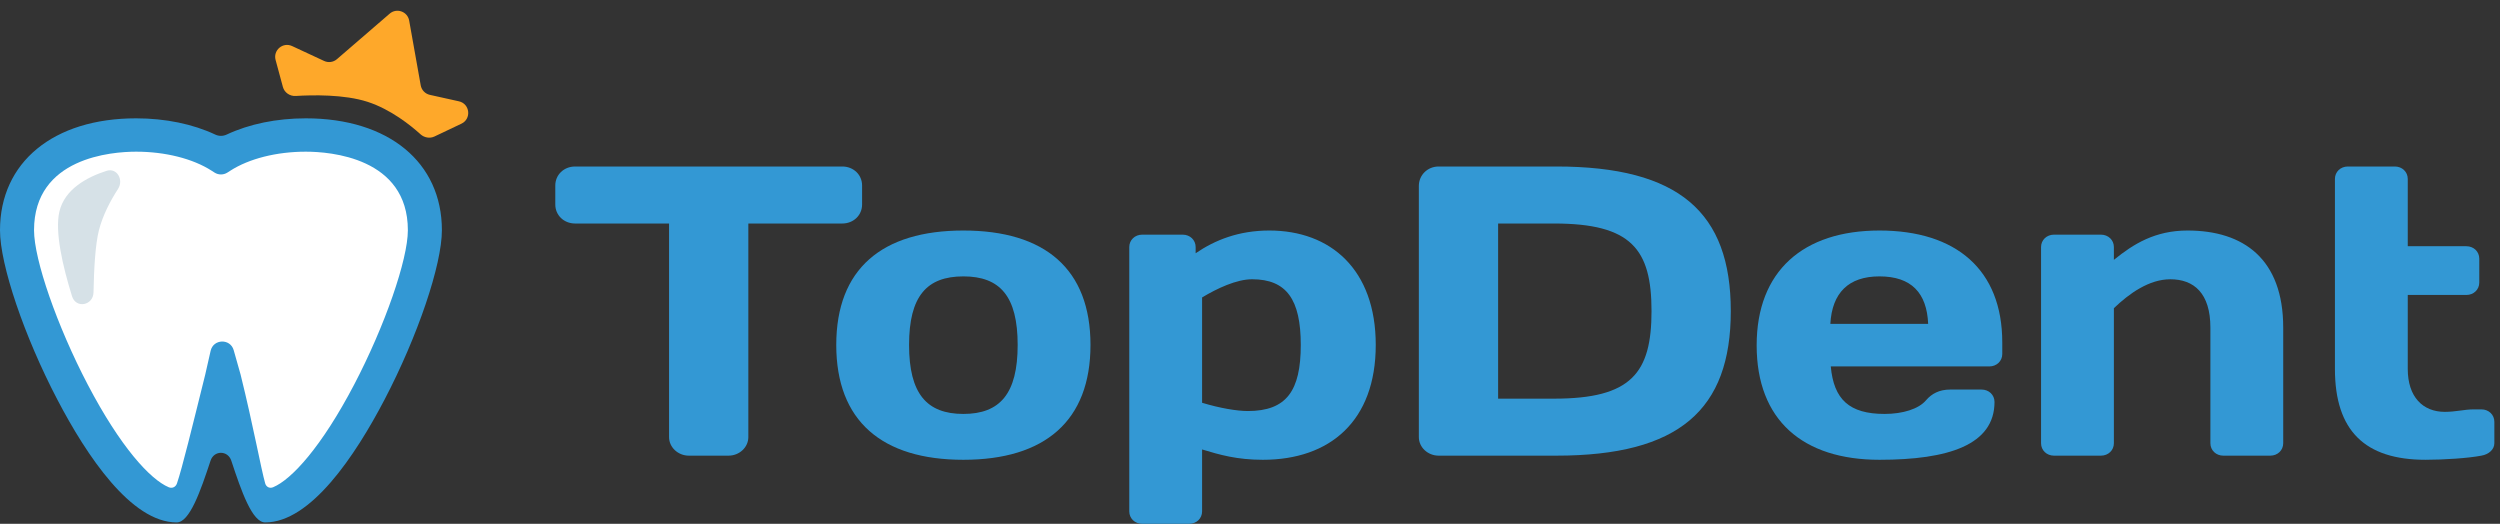 <?xml version="1.0" encoding="UTF-8"?> <svg xmlns="http://www.w3.org/2000/svg" width="210" height="44" viewBox="0 0 210 44" fill="none"><rect x="0" y="0" width="210" height="44" fill="#333333" stroke="none"/><g clip-path="url(#clip0_69_14)"><path d="M70.751 13.986C71.693 13.986 72.416 14.68 72.416 15.582V17.179C72.416 18.081 71.693 18.775 70.751 18.775H62.861V36.714C62.861 37.581 62.101 38.275 61.196 38.275H57.866C56.961 38.275 56.201 37.581 56.201 36.714V18.775H48.31C47.369 18.775 46.645 18.081 46.645 17.179V15.582C46.645 14.68 47.369 13.986 48.31 13.986H70.751Z" fill="#3398D4"></path><path d="M91.601 28.975C91.601 35.36 87.764 38.622 80.923 38.622C74.082 38.622 70.246 35.36 70.246 28.975C70.246 22.591 74.082 19.364 80.923 19.364C87.764 19.364 91.601 22.591 91.601 28.975ZM85.484 28.975C85.484 24.881 84 23.216 80.923 23.216C77.846 23.216 76.362 24.881 76.362 28.975C76.362 33.07 77.846 34.77 80.923 34.77C84 34.77 85.484 33.07 85.484 28.975Z" fill="#3398D4"></path><path d="M115.563 28.975C115.563 35.36 111.726 38.622 106.08 38.622C103.908 38.622 102.46 38.205 100.976 37.754V42.958C100.976 43.549 100.506 43.999 99.891 43.999H95.945C95.33 43.999 94.859 43.549 94.859 42.958V20.752C94.859 20.162 95.33 19.711 95.945 19.711H99.348C99.963 19.711 100.434 20.162 100.434 20.752V21.273C102.062 20.162 104.053 19.364 106.623 19.364C111.763 19.364 115.563 22.626 115.563 28.975ZM100.976 24.985V33.833C102.46 34.284 103.908 34.527 104.813 34.527C108.07 34.527 109.265 32.828 109.265 28.975C109.265 25.158 108.071 23.458 105.175 23.458C103.872 23.459 102.243 24.222 100.976 24.985Z" fill="#3398D4"></path><path d="M130.729 13.986C141.044 13.986 145.387 17.838 145.387 26.13C145.387 34.423 141.044 38.275 130.729 38.275H120.848C119.943 38.275 119.183 37.581 119.183 36.714V15.617C119.183 14.715 119.906 13.986 120.848 13.986H130.729ZM125.842 18.775V33.487H130.548C137.026 33.487 138.728 31.335 138.728 26.13C138.728 20.926 137.027 18.775 130.548 18.775H125.842Z" fill="#3398D4"></path><path d="M153.785 30.78C154.038 33.556 155.341 34.77 158.309 34.77C159.829 34.77 161.169 34.354 161.784 33.626C162.255 33.07 162.906 32.723 163.811 32.723H166.453C167.069 32.723 167.539 33.174 167.539 33.764C167.539 37.373 163.666 38.622 157.875 38.622C151.432 38.622 147.559 35.291 147.559 29.01C147.559 22.765 151.468 19.364 157.875 19.364C164.318 19.364 168.191 22.661 168.191 28.767V29.739C168.191 30.329 167.72 30.78 167.104 30.78H153.785ZM153.749 27.206H161.965C161.856 24.604 160.553 23.216 157.876 23.216C155.269 23.216 153.894 24.604 153.749 27.206Z" fill="#3398D4"></path><path d="M185.673 27.518C185.673 24.639 184.298 23.459 182.308 23.459C180.534 23.459 178.869 24.639 177.566 25.888V37.234C177.566 37.824 177.095 38.275 176.48 38.275H172.535C171.92 38.275 171.449 37.824 171.449 37.234V20.752C171.449 20.162 171.92 19.711 172.535 19.711H176.48C177.095 19.711 177.566 20.162 177.566 20.752V21.828C179.231 20.475 181.041 19.364 183.756 19.364C188.461 19.364 191.79 21.759 191.79 27.518V37.234C191.79 37.824 191.32 38.275 190.705 38.275H186.759C186.144 38.275 185.673 37.824 185.673 37.234V27.518Z" fill="#3398D4"></path><path d="M203.735 38.621C198.668 38.621 196.134 36.193 196.134 30.988V15.027C196.134 14.437 196.604 13.986 197.22 13.986H201.165C201.78 13.986 202.251 14.437 202.251 15.027V20.683H207.174C207.789 20.683 208.259 21.134 208.259 21.724V23.736C208.259 24.326 207.789 24.777 207.174 24.777H202.251V30.987C202.251 33.347 203.518 34.596 205.364 34.596C206.305 34.596 206.993 34.388 207.789 34.388H208.44C209.056 34.388 209.526 34.839 209.526 35.429V37.233C209.526 37.753 209.056 38.17 208.44 38.274C207.355 38.483 205.364 38.621 203.735 38.621Z" fill="#3398D4"></path><path d="M11.432 11.34C14.068 11.34 16.661 11.949 18.56 13.168C20.457 11.949 23.045 11.34 25.689 11.34C31.213 11.34 35.69 13.927 35.69 19.338C35.69 24.75 27.717 42.483 22.272 42.483C20.926 42.483 19.646 38.972 18.56 34.584C17.47 38.972 16.191 42.483 14.842 42.483C9.402 42.483 1.429 24.75 1.429 19.338C1.43 13.927 5.907 11.34 11.432 11.34Z" fill="white"></path><path d="M22.272 43.884C21.187 43.884 20.278 41.273 19.429 38.698C19.138 37.815 17.977 37.815 17.686 38.697C16.836 41.273 15.927 43.884 14.842 43.884C11.018 43.884 7.283 38.28 4.824 33.58C2.029 28.237 0 22.248 0 19.339C0 13.63 4.487 9.94 11.432 9.94C13.89 9.94 16.201 10.419 18.088 11.307C18.387 11.447 18.733 11.447 19.032 11.307C20.918 10.42 23.229 9.94 25.689 9.94C32.632 9.94 37.119 13.629 37.119 19.339C37.119 22.248 35.09 28.237 32.295 33.58C29.835 38.28 26.099 43.884 22.272 43.884ZM11.432 12.741C9.421 12.741 2.859 13.217 2.859 19.339C2.859 21.816 4.797 27.389 7.368 32.302C10.106 37.535 12.615 40.274 14.173 40.928C14.468 41.051 14.76 40.911 14.864 40.609C15.293 39.363 16.161 35.809 17.239 31.468L17.693 29.468C17.923 28.457 19.349 28.42 19.631 29.417L20.211 31.468C21.282 35.795 21.92 39.344 22.274 40.599C22.36 40.907 22.648 41.051 22.943 40.927C24.503 40.273 27.014 37.534 29.752 32.302C32.322 27.389 34.261 21.816 34.261 19.339C34.261 13.217 27.7 12.741 25.689 12.741C23.238 12.741 20.926 13.324 19.345 14.34L19.101 14.496C18.772 14.707 18.35 14.707 18.021 14.496L17.778 14.34C16.194 13.324 13.881 12.741 11.432 12.741Z" fill="#3398D4"></path><path d="M9.914 15.873C10.412 15.106 9.823 14.07 8.952 14.35C7.323 14.873 5.428 15.88 4.987 17.783C4.599 19.46 5.26 22.344 6.051 24.885C6.381 25.945 7.834 25.665 7.855 24.555C7.892 22.565 8.011 20.515 8.308 19.347C8.635 18.065 9.286 16.842 9.914 15.873Z" fill="#D6E1E7"></path><path d="M23.762 7.302C23.891 7.779 24.349 8.092 24.842 8.061C26.202 7.976 28.905 7.913 30.884 8.556C32.831 9.189 34.505 10.54 35.316 11.275C35.637 11.566 36.103 11.651 36.494 11.466L38.76 10.39C39.62 9.981 39.477 8.716 38.548 8.51L36.107 7.968C35.713 7.88 35.411 7.565 35.34 7.167L34.37 1.729C34.234 0.966 33.319 0.641 32.733 1.147L28.301 4.971C28.003 5.228 27.583 5.286 27.226 5.12L24.537 3.869C23.766 3.51 22.928 4.216 23.15 5.037L23.762 7.302Z" fill="#FEA82A"></path></g><defs><clipPath id="clip0_69_14"><rect width="210" height="44" fill="white"></rect></clipPath></defs></svg> 
